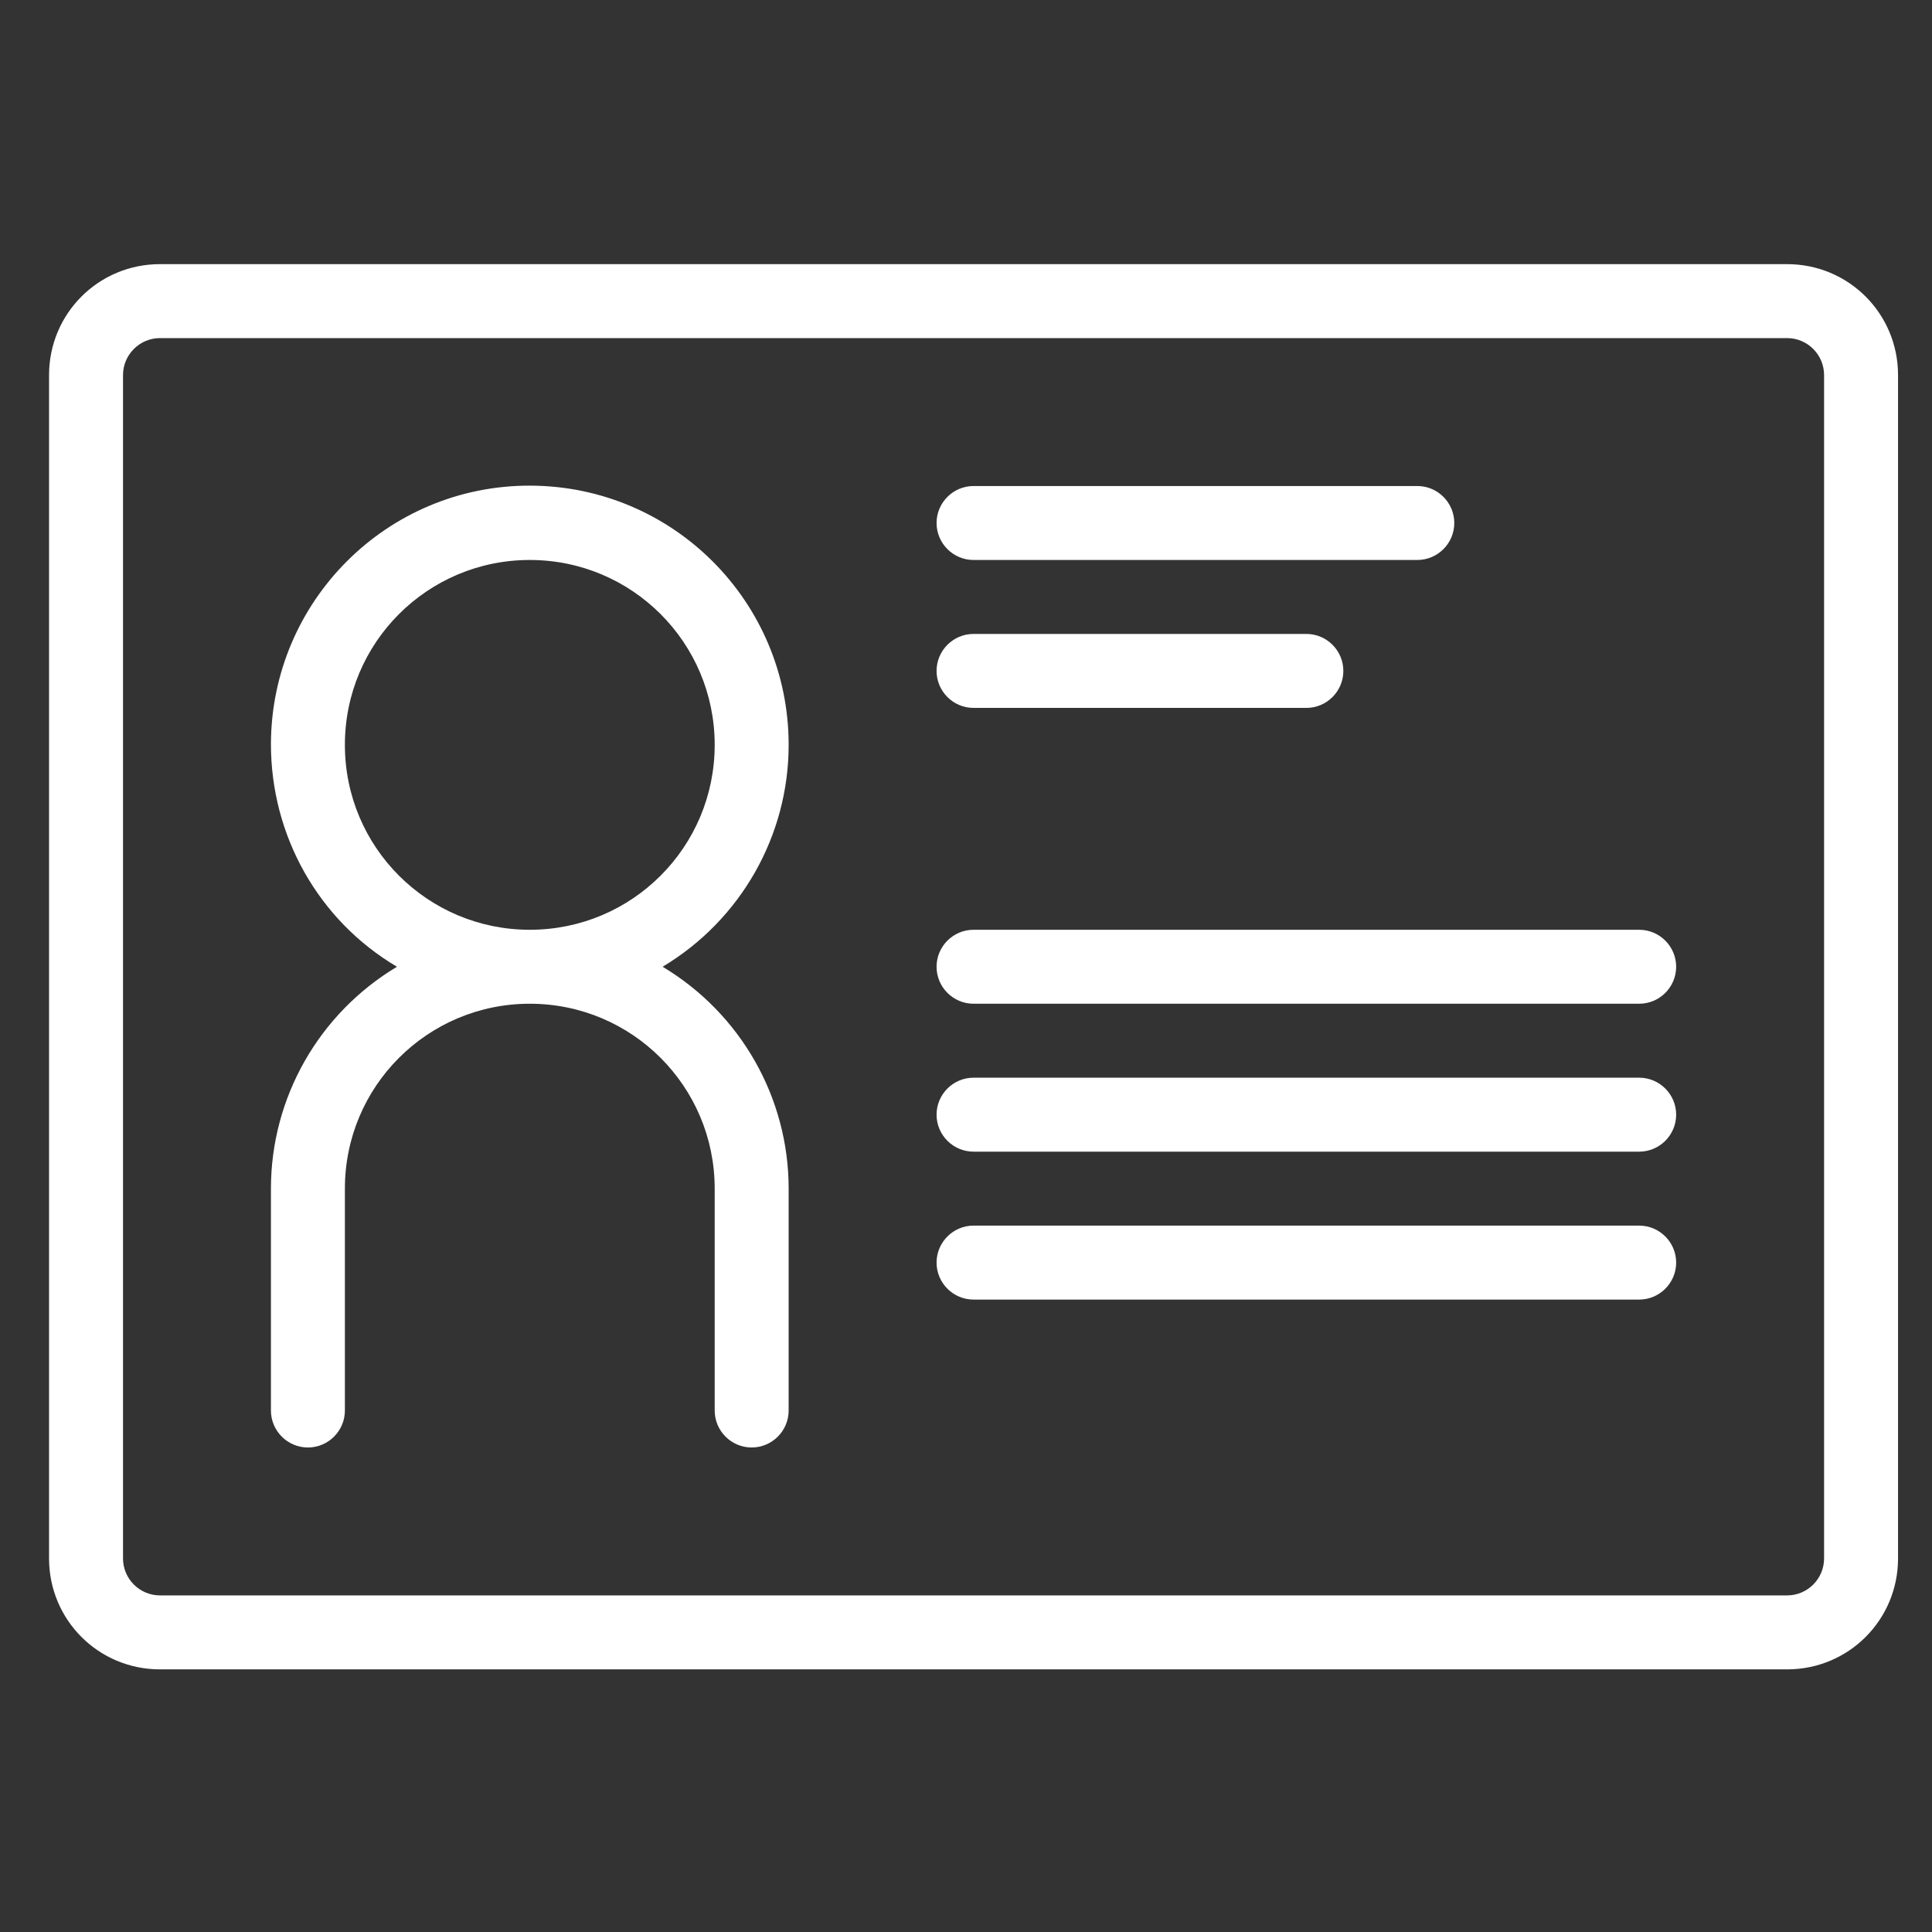 <?xml version="1.0" encoding="utf-8"?>
<!-- Generator: Adobe Illustrator 24.0.1, SVG Export Plug-In . SVG Version: 6.00 Build 0)  -->
<svg version="1.1" id="Line" xmlns="http://www.w3.org/2000/svg" xmlns:xlink="http://www.w3.org/1999/xlink" x="0px" y="0px"
	 viewBox="0 0 512 512" style="enable-background:new 0 0 512 512;" xml:space="preserve">
<rect x="0" y="0" width="512" height="512" fill="#333333" stroke="none"/>
<style type="text/css">
	.st0{fill:#FFFFFF;}
</style>
<g>
	<path class="st0" d="M473.6,70H42.4C26.1,70,13,83.1,13,99.4V413c0,16.3,13.1,29.4,29.4,29.4h431.2c16.3,0,29.4-13.1,29.4-29.4
		V99.4C503,83.1,489.9,70,473.6,70z M483.4,413c0,5.4-4.4,9.8-9.8,9.8H42.4c-5.4,0-9.8-4.4-9.8-9.8V99.4c0-5.4,4.4-9.8,9.8-9.8
		h431.2c5.4,0,9.8,4.4,9.8,9.8V413z"/>
	<path class="st0" d="M209,197.4c0-37.9-30.6-68.6-68.5-68.7s-68.6,30.6-68.7,68.5c0,24.3,12.6,46.7,33.4,59
		c-20.7,12.4-33.4,34.7-33.4,58.8v58.8c0,5.4,4.4,9.8,9.8,9.8c5.4,0,9.8-4.4,9.8-9.8V315c0-27.1,21.9-49,49-49s49,21.9,49,49v58.8
		c0,5.4,4.4,9.8,9.8,9.8c5.4,0,9.8-4.4,9.8-9.8V315c0-24.1-12.7-46.4-33.4-58.8C196.3,243.8,209,221.5,209,197.4z M91.4,197.4
		c0-27.1,21.9-49,49-49s49,21.9,49,49s-21.9,49-49,49S91.4,224.5,91.4,197.4z"/>
	<path class="st0" d="M258,148.4h117.6c5.4,0,9.8-4.4,9.8-9.8c0-5.4-4.4-9.8-9.8-9.8H258c-5.4,0-9.8,4.4-9.8,9.8
		C248.2,144,252.6,148.4,258,148.4z"/>
	<path class="st0" d="M258,187.6h88.2c5.4,0,9.8-4.4,9.8-9.8s-4.4-9.8-9.8-9.8H258c-5.4,0-9.8,4.4-9.8,9.8S252.6,187.6,258,187.6z"
		/>
	<path class="st0" d="M434.4,246.4H258c-5.4,0-9.8,4.4-9.8,9.8c0,5.4,4.4,9.8,9.8,9.8h176.4c5.4,0,9.8-4.4,9.8-9.8
		C444.2,250.8,439.8,246.4,434.4,246.4z"/>
	<path class="st0" d="M434.4,285.6H258c-5.4,0-9.8,4.4-9.8,9.8s4.4,9.8,9.8,9.8h176.4c5.4,0,9.8-4.4,9.8-9.8
		S439.8,285.6,434.4,285.6z"/>
	<path class="st0" d="M434.4,324.8H258c-5.4,0-9.8,4.4-9.8,9.8s4.4,9.8,9.8,9.8h176.4c5.4,0,9.8-4.4,9.8-9.8
		S439.8,324.8,434.4,324.8z"/>
</g>
</svg>
